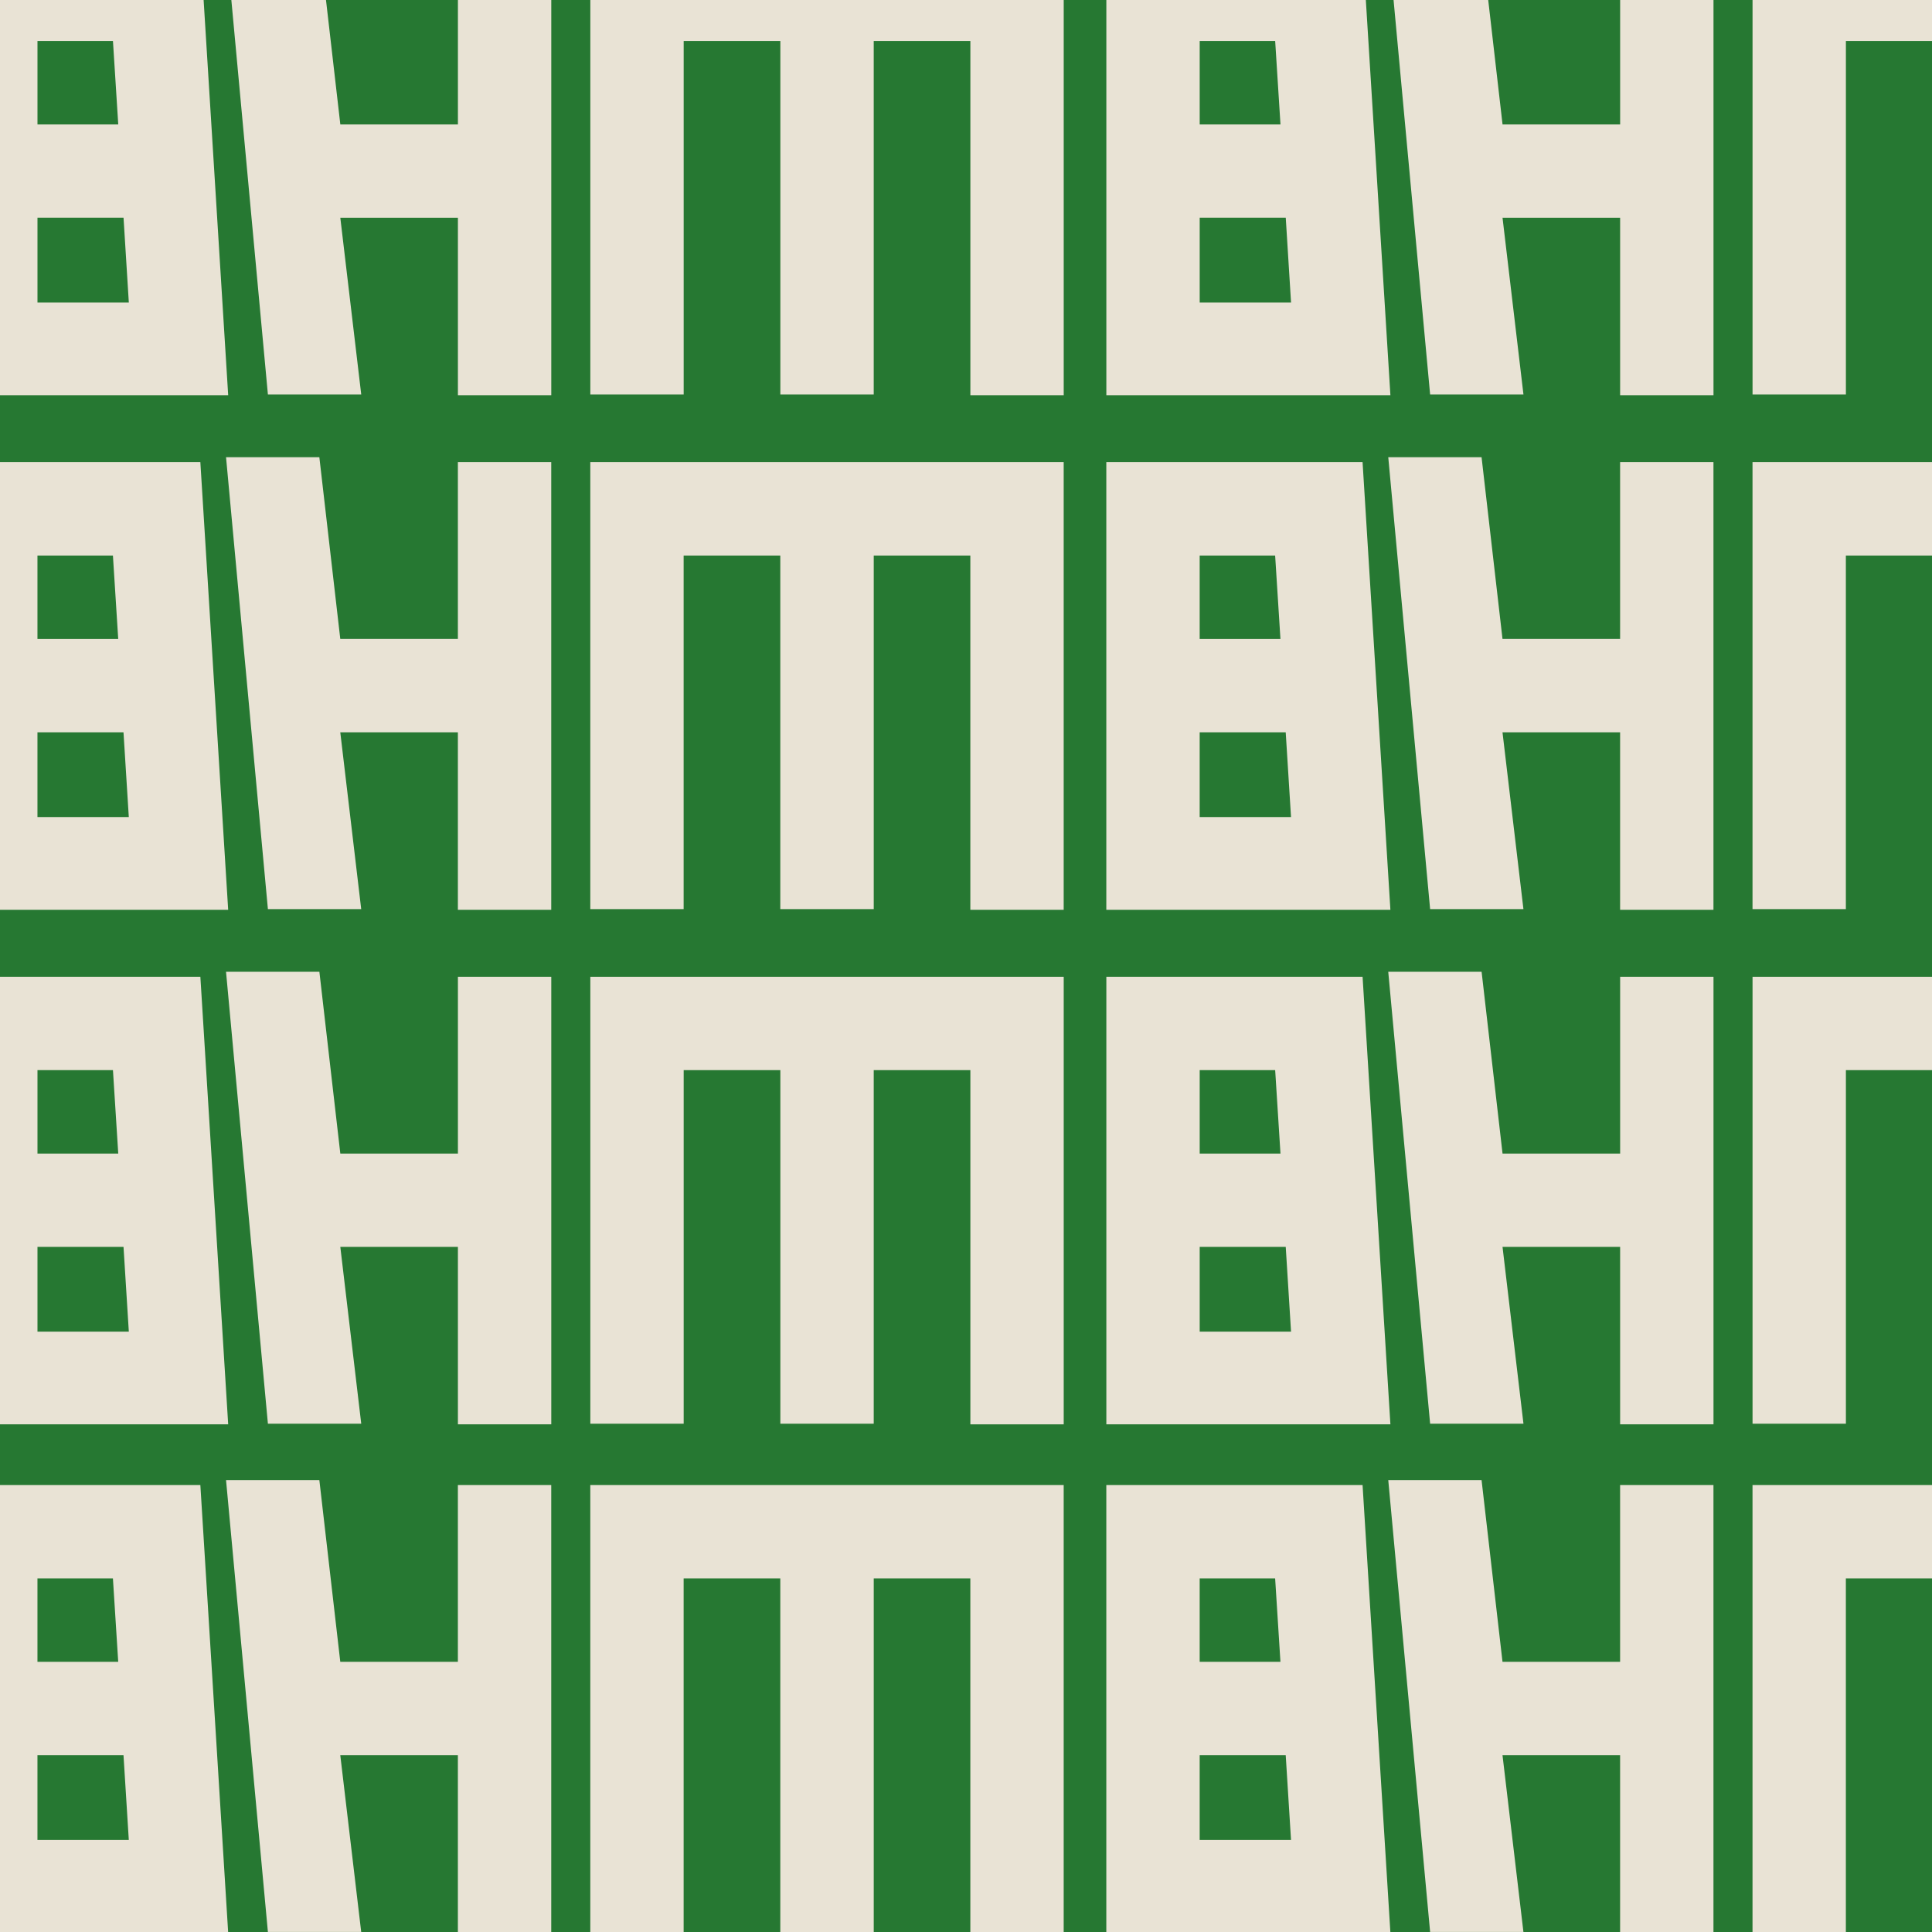 <svg xmlns="http://www.w3.org/2000/svg" xmlns:xlink="http://www.w3.org/1999/xlink" width="368" height="368" viewBox="0 0 368 368">
  <defs>
    <clipPath id="clip-path">
      <rect id="Rectangle_328" data-name="Rectangle 328" width="368" height="368" transform="translate(5054.24 3802.046)" fill="#267832"/>
    </clipPath>
  </defs>
  <g id="Mask_Group_67" data-name="Mask Group 67" transform="translate(-5054.24 -3802.046)" clip-path="url(#clip-path)">
    <rect id="Rectangle_327" data-name="Rectangle 327" width="391.164" height="374.578" transform="translate(5054.24 3795.469)" fill="#267832"/>
    <g id="Group_915" data-name="Group 915" transform="translate(5264.967 3791.114)">
      <path id="Path_1763" data-name="Path 1763" d="M75.1,298.26l5.3,85.251H26.29V298.26ZM44.072,331.932H59.456l-1.009-15.89H44.072Zm0,33.924h17.4l-1.011-16.143H44.072Z" transform="translate(-26.29 -199.29)" fill="#e9e3d5"/>
      <path id="Path_1764" data-name="Path 1764" d="M75.1,298.26l5.3,85.251H26.29V298.26ZM44.072,331.932H59.456l-1.009-15.89H44.072Zm0,33.924h17.4l-1.011-16.143H44.072Z" transform="translate(-26.29 -4.458)" fill="#e9e3d5"/>
      <path id="Path_1765" data-name="Path 1765" d="M303.283,293.66l3.988,34.625h22.4V294.613h17.782v85.251H329.671v-33.8h-22.4l3.986,33.674H293.484l-7.974-86.08Z" transform="translate(-231.807 -195.643)" fill="#e9e3d5"/>
      <path id="Path_1766" data-name="Path 1766" d="M303.283,293.66l3.988,34.625h22.4V294.613h17.782v85.251H329.671v-33.8h-22.4l3.986,33.674H293.484l-7.974-86.08Z" transform="translate(-231.807 -0.811)" fill="#e9e3d5"/>
      <path id="Path_1767" data-name="Path 1767" d="M710.58,298.26v85.251H692.8v-67.47H674.4v67.345H656.6V316.042H638.191v67.345H620.41V298.26Z" transform="translate(-497.325 -199.29)" fill="#e9e3d5"/>
      <path id="Path_1768" data-name="Path 1768" d="M710.58,298.26v85.251H692.8v-67.47H674.4v67.345H656.6V316.042H638.191v67.345H620.41V298.26Z" transform="translate(-497.325 -4.458)" fill="#e9e3d5"/>
      <g id="Group_914" data-name="Group 914" transform="translate(0.006 0)">
        <path id="Path_1769" data-name="Path 1769" d="M75.126,771.37l5.3,85.251H26.32V771.37ZM44.1,805.044H59.486l-1.009-15.892H44.1Zm0,33.922H61.5l-1.011-16.143H44.1Z" transform="translate(-26.32 -574.385)" fill="#e9e3d5"/>
        <path id="Path_1770" data-name="Path 1770" d="M303.282,766.77,307.27,801.4h22.4V767.723h17.782v85.251H329.669v-33.8h-22.4l3.986,33.674H293.476L285.5,766.77Z" transform="translate(-231.805 -570.738)" fill="#e9e3d5"/>
        <path id="Path_1771" data-name="Path 1771" d="M710.61,771.37v85.251H692.83v-67.47H674.421V856.5H656.635V789.151H638.222V856.5H620.44V771.37Z" transform="translate(-497.355 -574.385)" fill="#e9e3d5"/>
        <path id="Path_1772" data-name="Path 1772" d="M75.126-174.85l5.3,85.251H26.32V-174.85ZM44.1-141.178H59.486l-1.009-15.886H44.1Zm0,33.924H61.5L60.493-123.4H44.1Z" transform="translate(-26.32 175.805)" fill="#e9e3d5"/>
        <path id="Path_1773" data-name="Path 1773" d="M303.282-179.46l3.988,34.627h22.4V-178.5h17.782v85.251H329.669v-33.8h-22.4l3.986,33.663H293.476L285.5-179.46Z" transform="translate(-231.805 179.46)" fill="#e9e3d5"/>
        <path id="Path_1774" data-name="Path 1774" d="M710.61-174.85V-89.6H692.83v-67.466H674.421v67.331H656.635v-67.331H638.222v67.331H620.44V-174.85Z" transform="translate(-497.355 175.805)" fill="#e9e3d5"/>
      </g>
    </g>
    <g id="Group_917" data-name="Group 917" transform="translate(5043.592 3791.114)">
      <path id="Path_1775" data-name="Path 1775" d="M75.1,298.26l5.3,85.251H26.29V298.26ZM44.072,331.932H59.456l-1.009-15.89H44.072Zm0,33.924h17.4l-1.011-16.143H44.072Z" transform="translate(-26.29 -199.29)" fill="#e9e3d5"/>
      <path id="Path_1776" data-name="Path 1776" d="M75.1,298.26l5.3,85.251H26.29V298.26ZM44.072,331.932H59.456l-1.009-15.89H44.072Zm0,33.924h17.4l-1.011-16.143H44.072Z" transform="translate(-26.29 -4.458)" fill="#e9e3d5"/>
      <path id="Path_1777" data-name="Path 1777" d="M303.283,293.66l3.988,34.625h22.4V294.613h17.782v85.251H329.671v-33.8h-22.4l3.986,33.674H293.484l-7.974-86.08Z" transform="translate(-231.807 -195.643)" fill="#e9e3d5"/>
      <path id="Path_1778" data-name="Path 1778" d="M303.283,293.66l3.988,34.625h22.4V294.613h17.782v85.251H329.671v-33.8h-22.4l3.986,33.674H293.484l-7.974-86.08Z" transform="translate(-231.807 -0.811)" fill="#e9e3d5"/>
      <path id="Path_1779" data-name="Path 1779" d="M710.58,298.26v85.251H692.8v-67.47H674.4v67.345H656.6V316.042H638.191v67.345H620.41V298.26Z" transform="translate(-497.325 -199.29)" fill="#e9e3d5"/>
      <path id="Path_1780" data-name="Path 1780" d="M710.58,298.26v85.251H692.8v-67.47H674.4v67.345H656.6V316.042H638.191v67.345H620.41V298.26Z" transform="translate(-497.325 -4.458)" fill="#e9e3d5"/>
      <g id="Group_916" data-name="Group 916" transform="translate(0.006 0)">
        <path id="Path_1781" data-name="Path 1781" d="M75.126,771.37l5.3,85.251H26.32V771.37ZM44.1,805.044H59.486l-1.009-15.892H44.1Zm0,33.922H61.5l-1.011-16.143H44.1Z" transform="translate(-26.32 -574.385)" fill="#e9e3d5"/>
        <path id="Path_1782" data-name="Path 1782" d="M303.282,766.77,307.27,801.4h22.4V767.723h17.782v85.251H329.669v-33.8h-22.4l3.986,33.674H293.476L285.5,766.77Z" transform="translate(-231.805 -570.738)" fill="#e9e3d5"/>
        <path id="Path_1783" data-name="Path 1783" d="M710.61,771.37v85.251H692.83v-67.47H674.421V856.5H656.635V789.151H638.222V856.5H620.44V771.37Z" transform="translate(-497.355 -574.385)" fill="#e9e3d5"/>
        <path id="Path_1784" data-name="Path 1784" d="M75.126-174.85l5.3,85.251H26.32V-174.85ZM44.1-141.178H59.486l-1.009-15.886H44.1Zm0,33.924H61.5L60.493-123.4H44.1Z" transform="translate(-26.32 175.805)" fill="#e9e3d5"/>
        <path id="Path_1785" data-name="Path 1785" d="M303.282-179.46l3.988,34.627h22.4V-178.5h17.782v85.251H329.669v-33.8h-22.4l3.986,33.663H293.476L285.5-179.46Z" transform="translate(-231.805 179.46)" fill="#e9e3d5"/>
        <path id="Path_1786" data-name="Path 1786" d="M710.61-174.85V-89.6H692.83v-67.466H674.421v67.331H656.635v-67.331H638.222v67.331H620.44V-174.85Z" transform="translate(-497.355 175.805)" fill="#e9e3d5"/>
      </g>
    </g>
  </g>
</svg>
